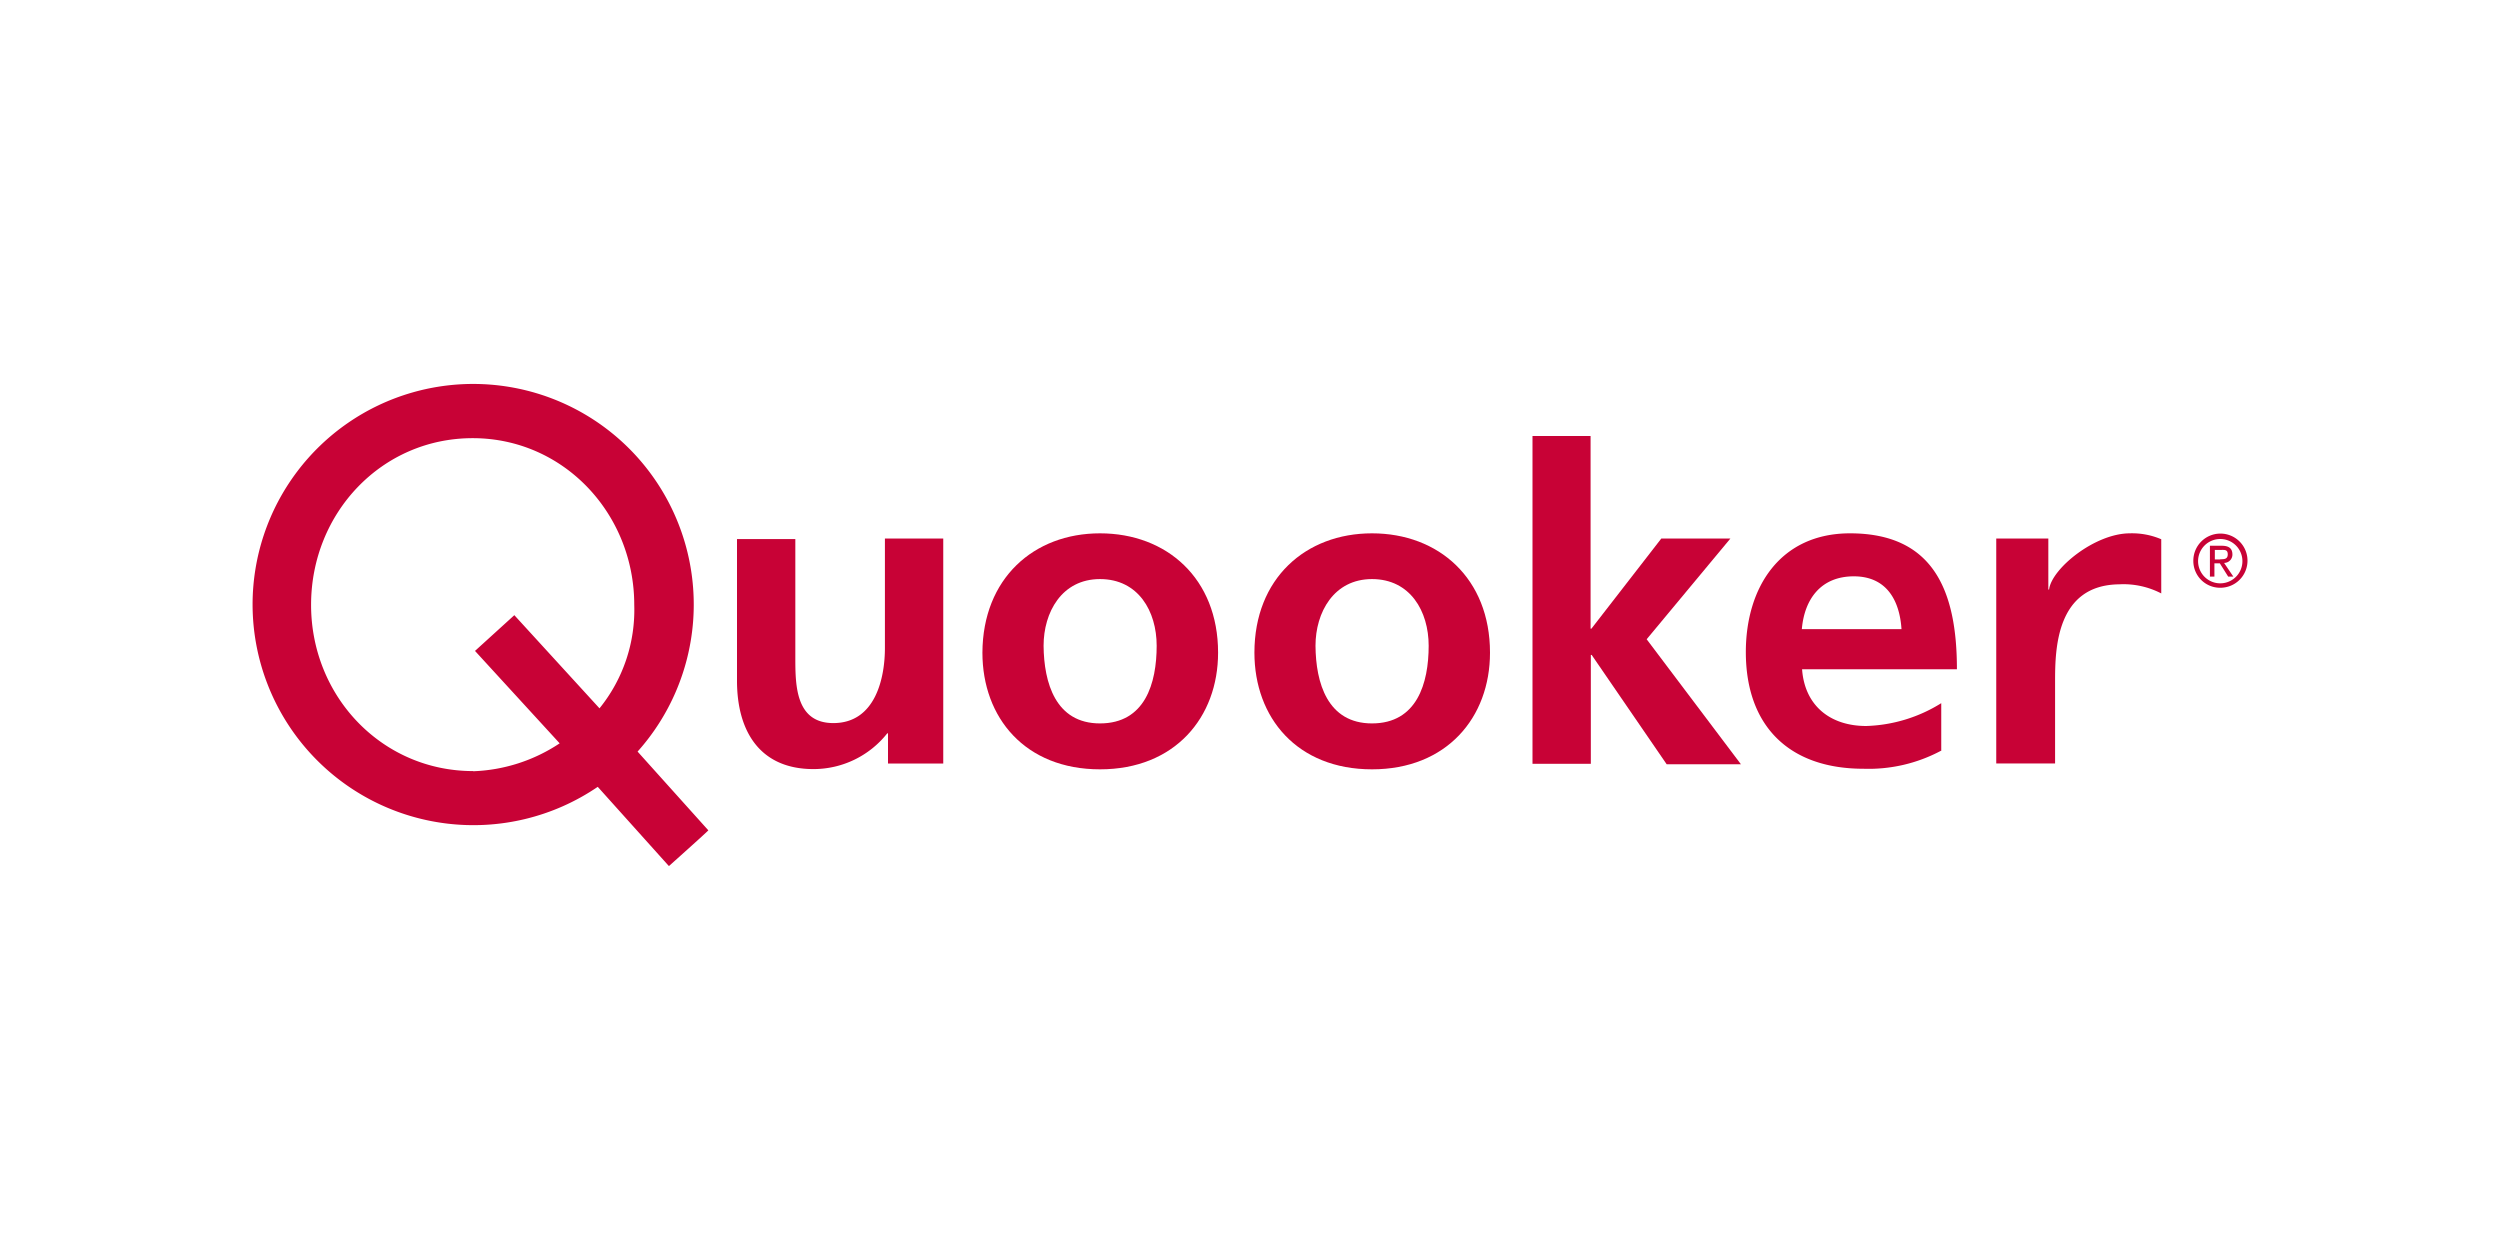 <svg id="Lag_1" data-name="Lag 1" xmlns="http://www.w3.org/2000/svg" viewBox="0 0 300 150"><defs><style>.cls-1{fill:#c80236;}</style></defs><path class="cls-1" d="M30.31,72.55a26.47,26.47,0,1,1,46.2,17.64L85,99.64c-.07.13-4.73,4.29-4.73,4.29l-8.54-9.51A26.5,26.5,0,0,1,30.31,72.55Zm26.47,20A20,20,0,0,0,67.16,89.2L57,78.11l4.72-4.29L71.94,85a18.76,18.76,0,0,0,4.17-12.42c0-10.91-8.45-20-19.39-20s-19.39,9-19.39,20S45.84,92.53,56.78,92.53Z"/><path class="cls-1" d="M113.21,91.62h-6.65V88h-.09a11.29,11.29,0,0,1-8.86,4.29c-6.4,0-9.17-4.51-9.17-10.6v-17h7V79c0,3.29.06,7.77,4.56,7.77,5.1,0,6.19-5.5,6.19-9V64.62h7v27Z"/><path class="cls-1" d="M132,64c8,0,14.17,5.41,14.17,14.32,0,7.77-5.19,14-14.17,14s-14.11-6.19-14.11-14C117.93,69.41,124.05,64,132,64Zm0,22.81c5.41,0,6.8-4.82,6.8-9.32,0-4.14-2.2-8-6.8-8s-6.77,4-6.77,8C125.27,81.93,126.66,86.81,132,86.81Z"/><path class="cls-1" d="M164.64,64c8,0,14.16,5.41,14.16,14.32,0,7.77-5.18,14-14.16,14s-14.11-6.19-14.11-14C150.53,69.41,156.68,64,164.64,64Zm0,22.81c5.4,0,6.8-4.82,6.8-9.32,0-4.14-2.21-8-6.8-8s-6.78,4-6.78,8C157.89,81.93,159.29,86.81,164.64,86.81Z"/><path class="cls-1" d="M183.87,52.32h7V75.44h.1l8.39-10.82h8.29L197.6,76.71l11.31,15H200l-9-13.12h-.1V91.66h-7V52.32Z"/><path class="cls-1" d="M232.9,90.1a18.43,18.43,0,0,1-9.29,2.15c-8.92,0-14.11-5.13-14.11-14C209.5,70.46,213.64,64,222,64c10,0,12.83,6.87,12.83,16.31H216.25c.31,4.35,3.35,6.81,7.7,6.81a18,18,0,0,0,9-2.74l0,5.72Zm-4.72-14.6c-.22-3.42-1.77-6.34-5.72-6.34s-5.93,2.73-6.24,6.34Z"/><path class="cls-1" d="M239.55,64.62h6.25v6.12h.09c.31-2.51,5.5-6.74,9.7-6.74a8.89,8.89,0,0,1,3.76.71v6.5a9.85,9.85,0,0,0-5.07-1.09c-7.52.09-7.67,7.74-7.67,11.59v9.91h-7.06v-27Z"/><path class="cls-1" d="M263.2,67.32a3.25,3.25,0,1,1,3.26,3.21A3.21,3.21,0,0,1,263.2,67.32ZM266.43,70a2.66,2.66,0,0,0,0-5.32,2.66,2.66,0,0,0,0,5.32Zm-.68-.81h-.56v-3.7h1.4c.87,0,1.3.31,1.3,1.06a1,1,0,0,1-1,1L268,69.19h-.62l-1-1.59h-.65v1.59Zm.68-2.08c.47,0,.9,0,.9-.59s-.4-.53-.81-.53h-.74v1.15l.65,0Z"/></svg>
